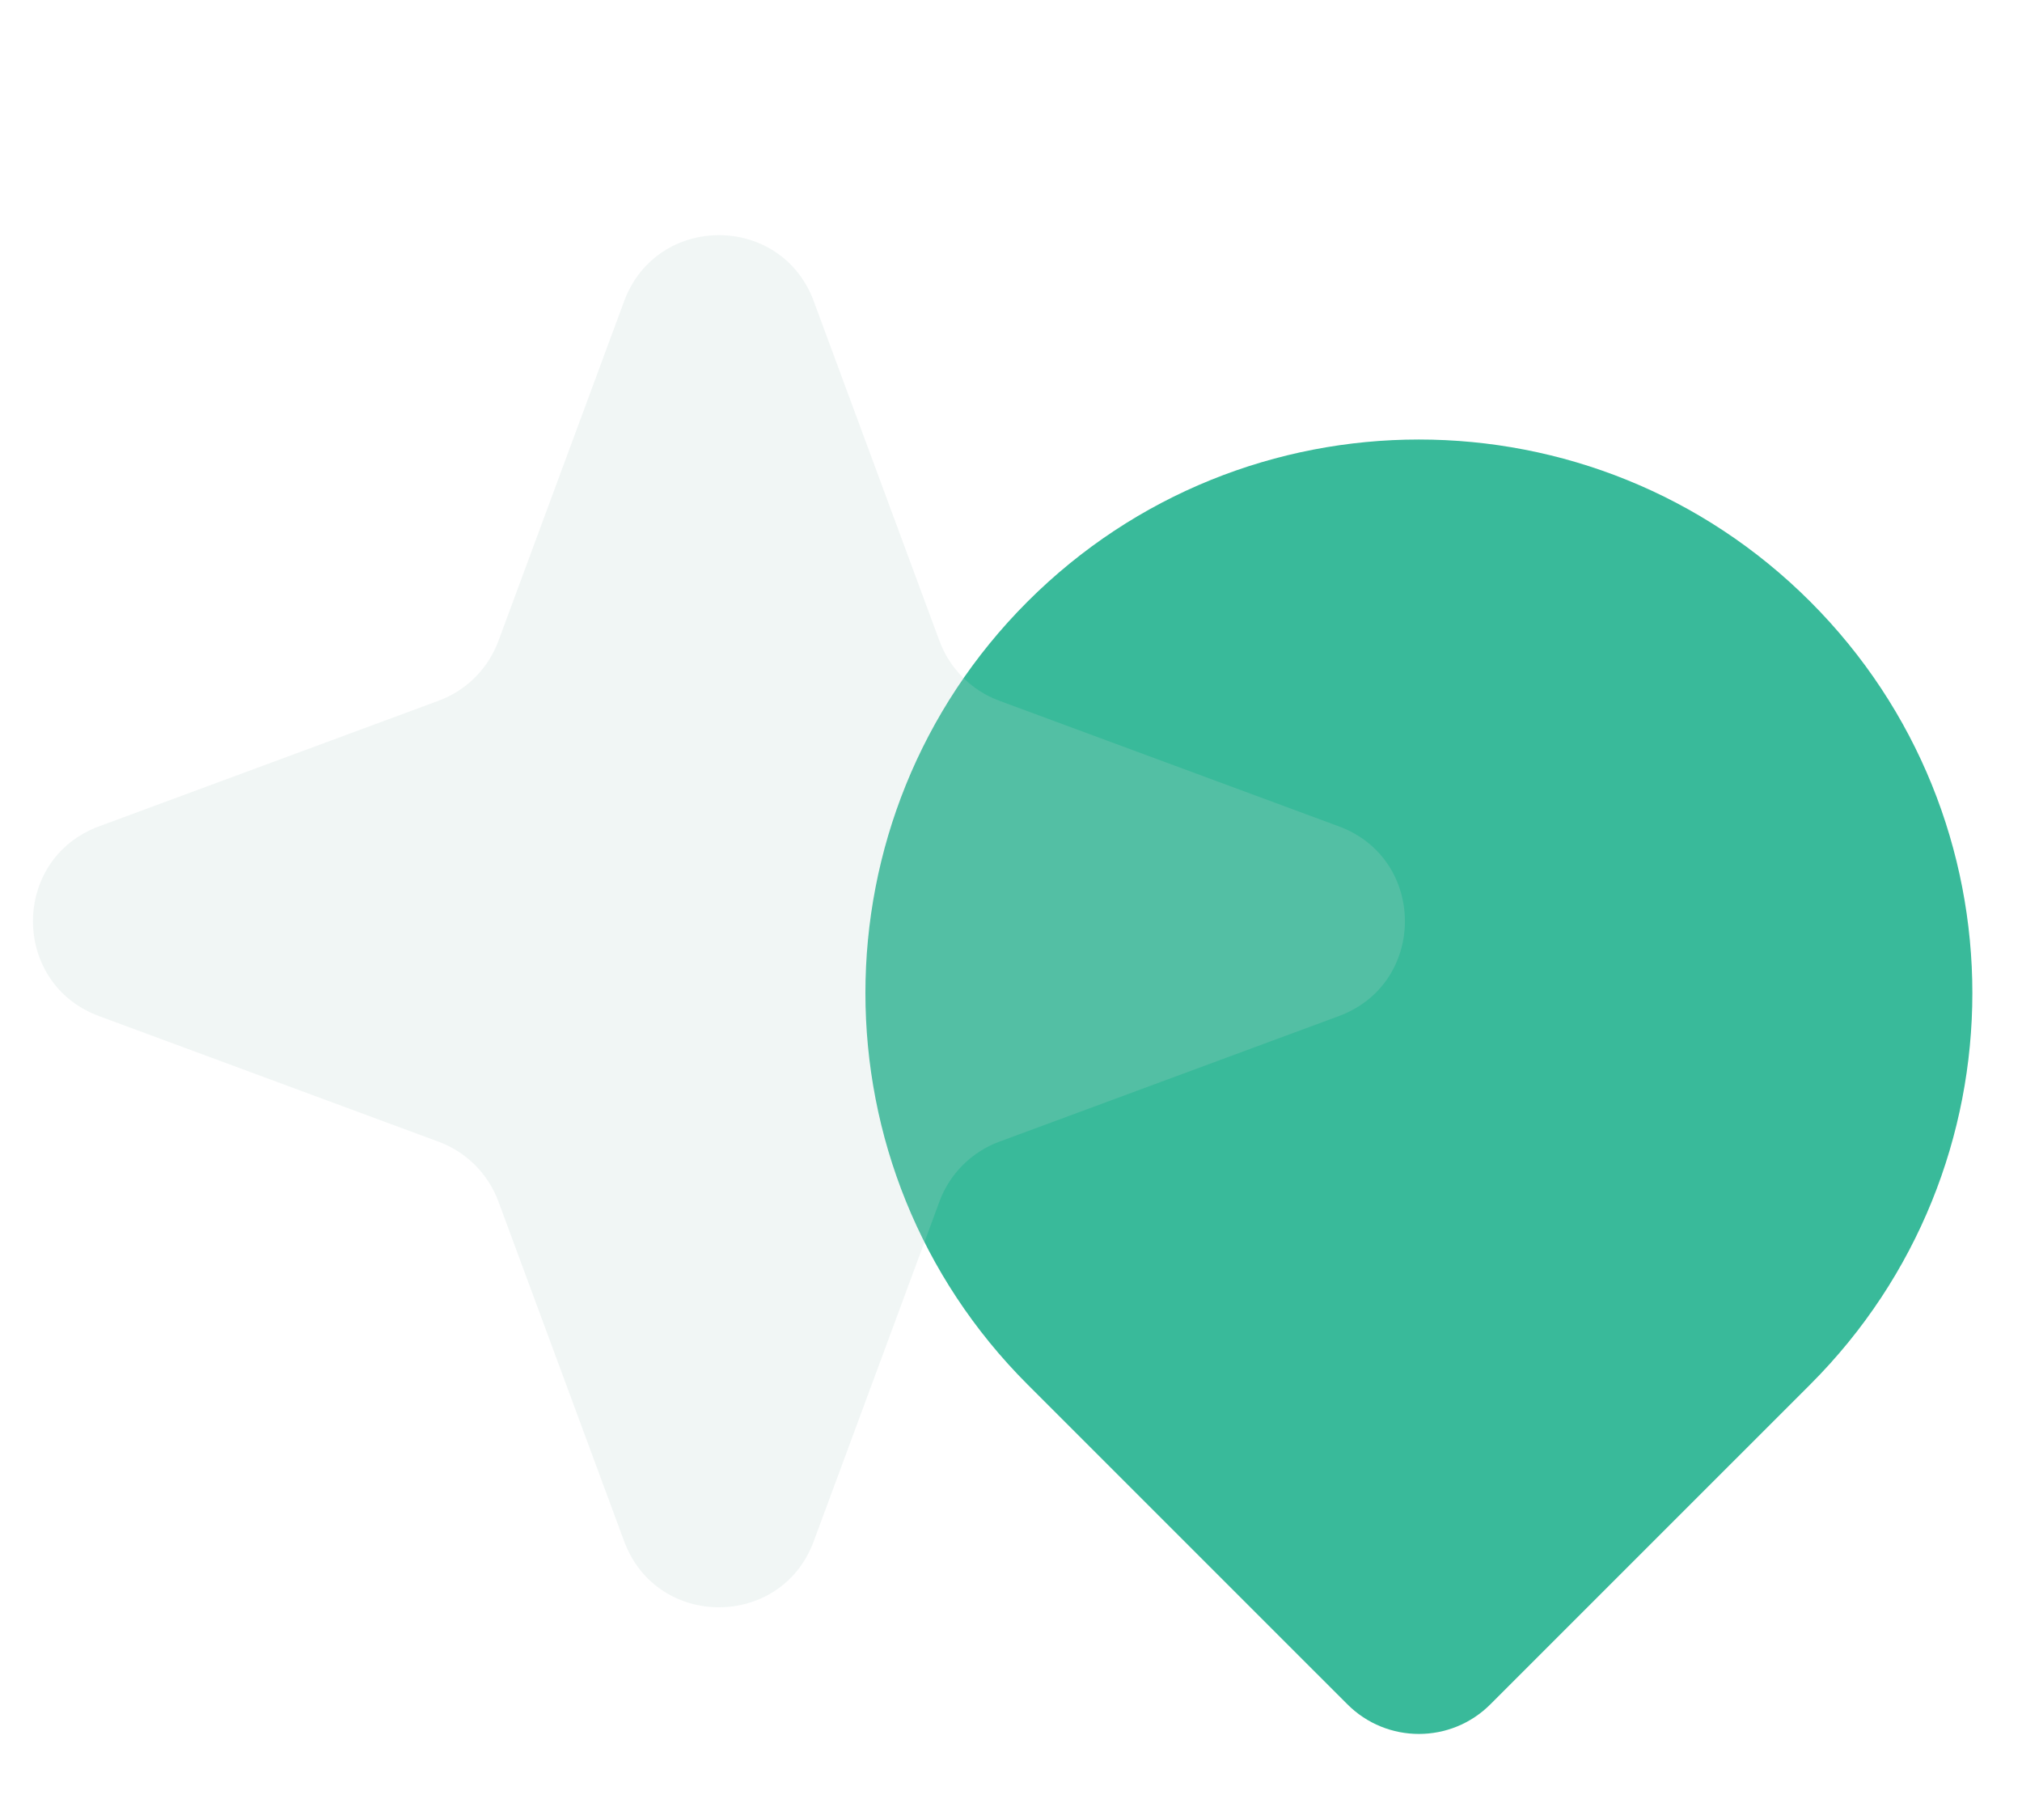 <svg width="40" height="36" viewBox="0 0 40 36" fill="none" xmlns="http://www.w3.org/2000/svg">
<path d="M35.811 27.385C40.087 23.109 40.087 16.176 35.811 11.9C31.535 7.625 24.603 7.625 20.327 11.9C16.051 16.176 16.051 23.109 20.327 27.385L26.655 33.712C27.436 34.493 28.702 34.493 29.483 33.712L35.811 27.385Z" fill="#39BA9A"/>
<g filter="url(#filter0_b_6_1257)">
<path d="M12.347 5.958C12.991 4.216 15.454 4.216 16.098 5.958L18.585 12.678C18.787 13.225 19.219 13.657 19.766 13.86L26.487 16.346C28.228 16.991 28.228 19.453 26.487 20.098L19.766 22.584C19.219 22.787 18.787 23.219 18.585 23.766L16.098 30.486C15.454 32.228 12.991 32.228 12.347 30.486L9.86 23.766C9.657 23.219 9.226 22.787 8.678 22.584L1.958 20.098C0.217 19.453 0.217 16.991 1.958 16.346L8.678 13.86C9.226 13.657 9.657 13.225 9.86 12.678L12.347 5.958Z" fill="#BBD5CE" fill-opacity="0.2"/>
</g>
<defs>
<filter id="filter0_b_6_1257" x="-14.348" y="-10.348" width="57.141" height="57.141" filterUnits="userSpaceOnUse" color-interpolation-filters="sRGB">
<feFlood flood-opacity="0" result="BackgroundImageFix"/>
<feGaussianBlur in="BackgroundImageFix" stdDeviation="7.5"/>
<feComposite in2="SourceAlpha" operator="in" result="effect1_backgroundBlur_6_1257"/>
<feBlend mode="normal" in="SourceGraphic" in2="effect1_backgroundBlur_6_1257" result="shape"/>
</filter>
</defs>
</svg>
